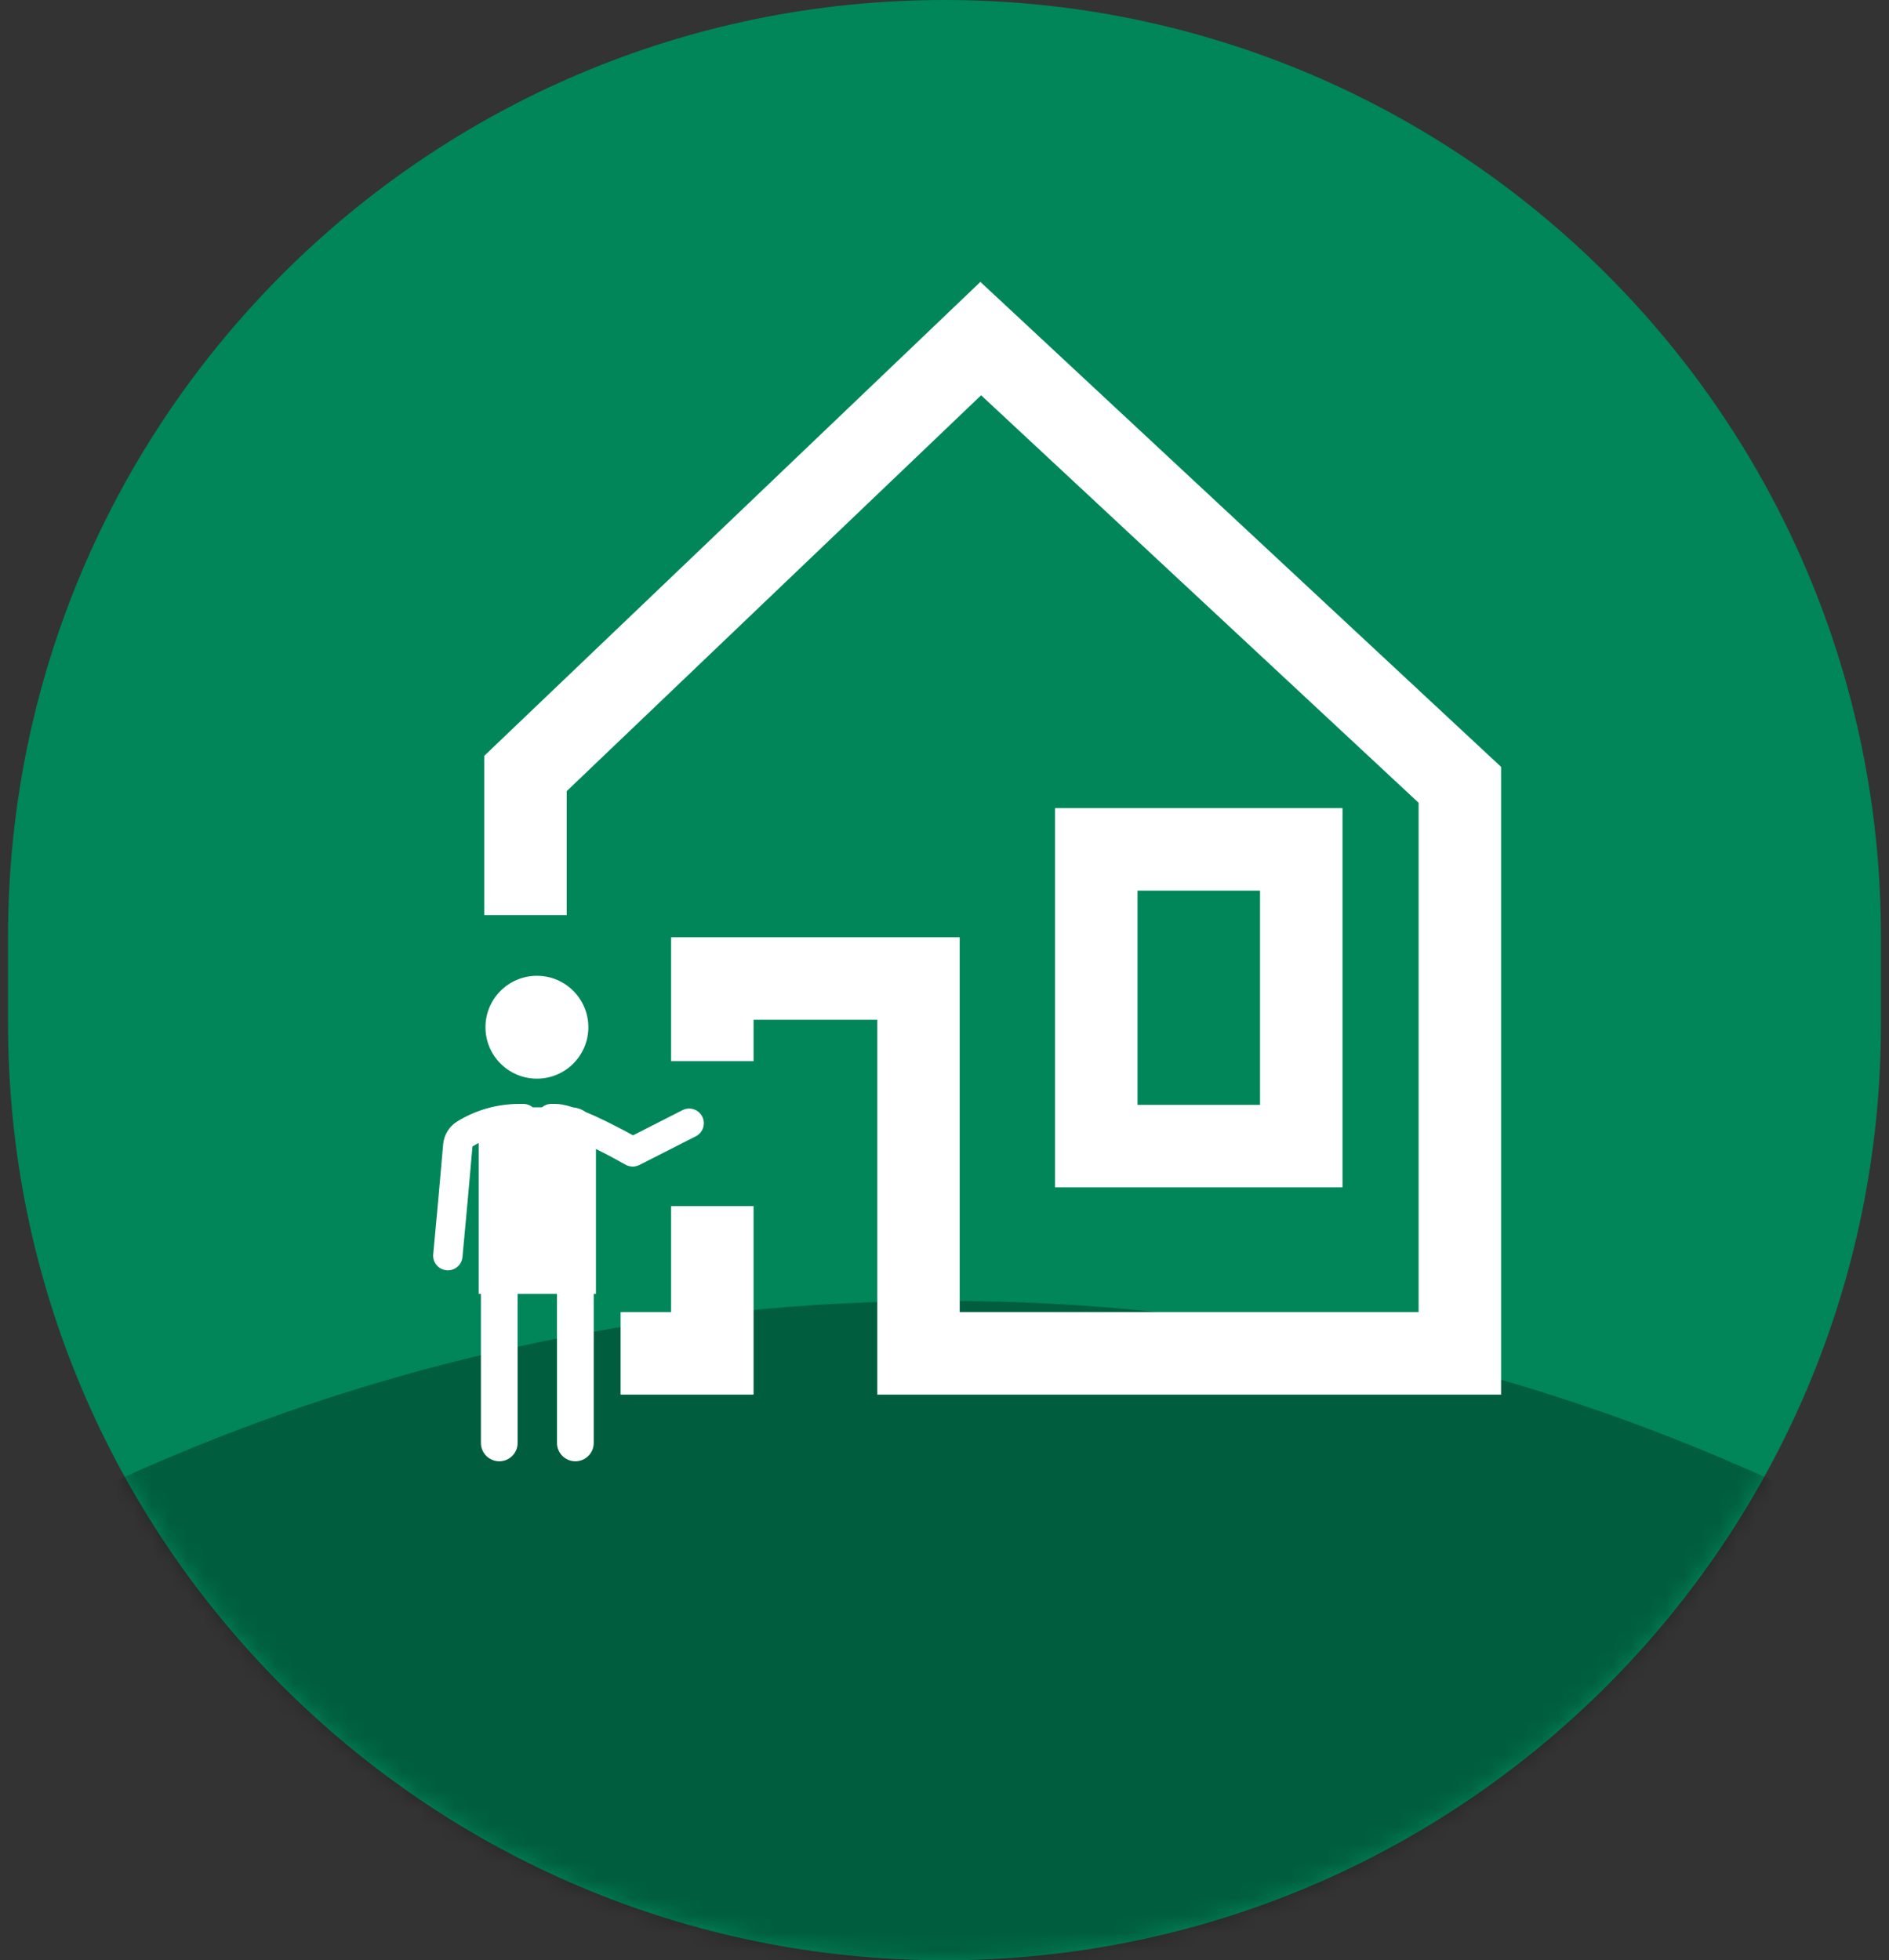 <svg width="106" height="110" viewBox="0 0 106 110" fill="none" xmlns="http://www.w3.org/2000/svg">
<rect x="0" y="0" width="106" height="110" fill="#333333" stroke="none"/>
<path d="M53 -2.40413e-06C23.979 -1.07636e-06 0.452 23.526 0.452 52.548L0.452 57.452C0.452 86.474 23.979 110 53 110V110C82.021 110 105.548 86.474 105.548 57.452L105.548 52.548C105.548 23.526 82.021 -3.73189e-06 53 -2.40413e-06V-2.40413e-06Z" fill="#008658"/>
<mask id="mask0_4_1028" style="mask-type:alpha" maskUnits="userSpaceOnUse" x="0" y="0" width="106" height="110">
<path d="M53 1.51776e-06C23.979 2.78632e-06 0.452 23.526 0.452 52.548L0.452 57.452C0.452 86.474 23.979 110 53 110V110C82.021 110 105.548 86.474 105.548 57.452L105.548 52.548C105.548 23.526 82.021 2.49199e-07 53 1.51776e-06V1.51776e-06Z" fill="#006F49"/>
</mask>
<g mask="url(#mask0_4_1028)">
<path d="M53 73C-8.737 73 -58.784 123.047 -58.784 184.783L-58.784 195.217C-58.784 256.953 -8.737 307 53 307V307C114.736 307 164.783 256.953 164.783 195.217L164.783 184.783C164.783 123.047 114.736 73 53 73V73Z" fill="black" fill-opacity="0.3"/>
</g>
<path d="M27.242 57.643C27.242 59.237 28.534 60.529 30.129 60.529C31.723 60.529 33.015 59.237 33.015 57.643C33.015 56.049 31.723 54.757 30.129 54.757C28.534 54.757 27.242 56.049 27.242 57.643Z" fill="white"/>
<path d="M25.131 71.285C25.552 71.285 25.911 70.965 25.951 70.538L26.239 67.424L26.511 64.351C26.512 64.341 26.518 64.332 26.527 64.326C26.636 64.259 26.748 64.197 26.862 64.138V72.607H26.986V80.972C26.986 81.54 27.448 82 28.017 82C28.586 82 29.047 81.54 29.047 80.972V72.607H31.256V80.972C31.256 81.54 31.717 82 32.286 82C32.855 82 33.317 81.54 33.317 80.972V72.607H33.441V64.474C34.325 64.913 35.084 65.349 35.092 65.353C35.219 65.426 35.361 65.463 35.504 65.463C35.632 65.463 35.761 65.433 35.879 65.373L39.047 63.762C39.452 63.556 39.613 63.06 39.406 62.656C39.2 62.252 38.703 62.091 38.297 62.297L35.523 63.709C35.188 63.524 34.673 63.248 34.106 62.968C33.616 62.726 33.206 62.541 32.861 62.399C32.665 62.259 32.431 62.168 32.177 62.145C31.664 61.978 31.37 61.947 31.172 61.947H30.936C30.734 61.947 30.55 62.019 30.407 62.139H29.896C29.753 62.019 29.569 61.947 29.368 61.947H29.132C27.906 61.947 26.706 62.286 25.663 62.926C25.212 63.203 24.915 63.681 24.868 64.206L24.597 67.276L24.309 70.387C24.267 70.839 24.601 71.239 25.054 71.281C25.08 71.284 25.105 71.285 25.131 71.285" fill="white"/>
<path d="M39.972 67.682V75.944H34.824M39.972 59.547V54.908H51.539V75.944H81.918V44.04L55.034 19L29.486 43.405V51.351M61.517 47.663V64.314H73.02V47.663H61.517Z" stroke="white" stroke-width="4.628"/>
</svg>
